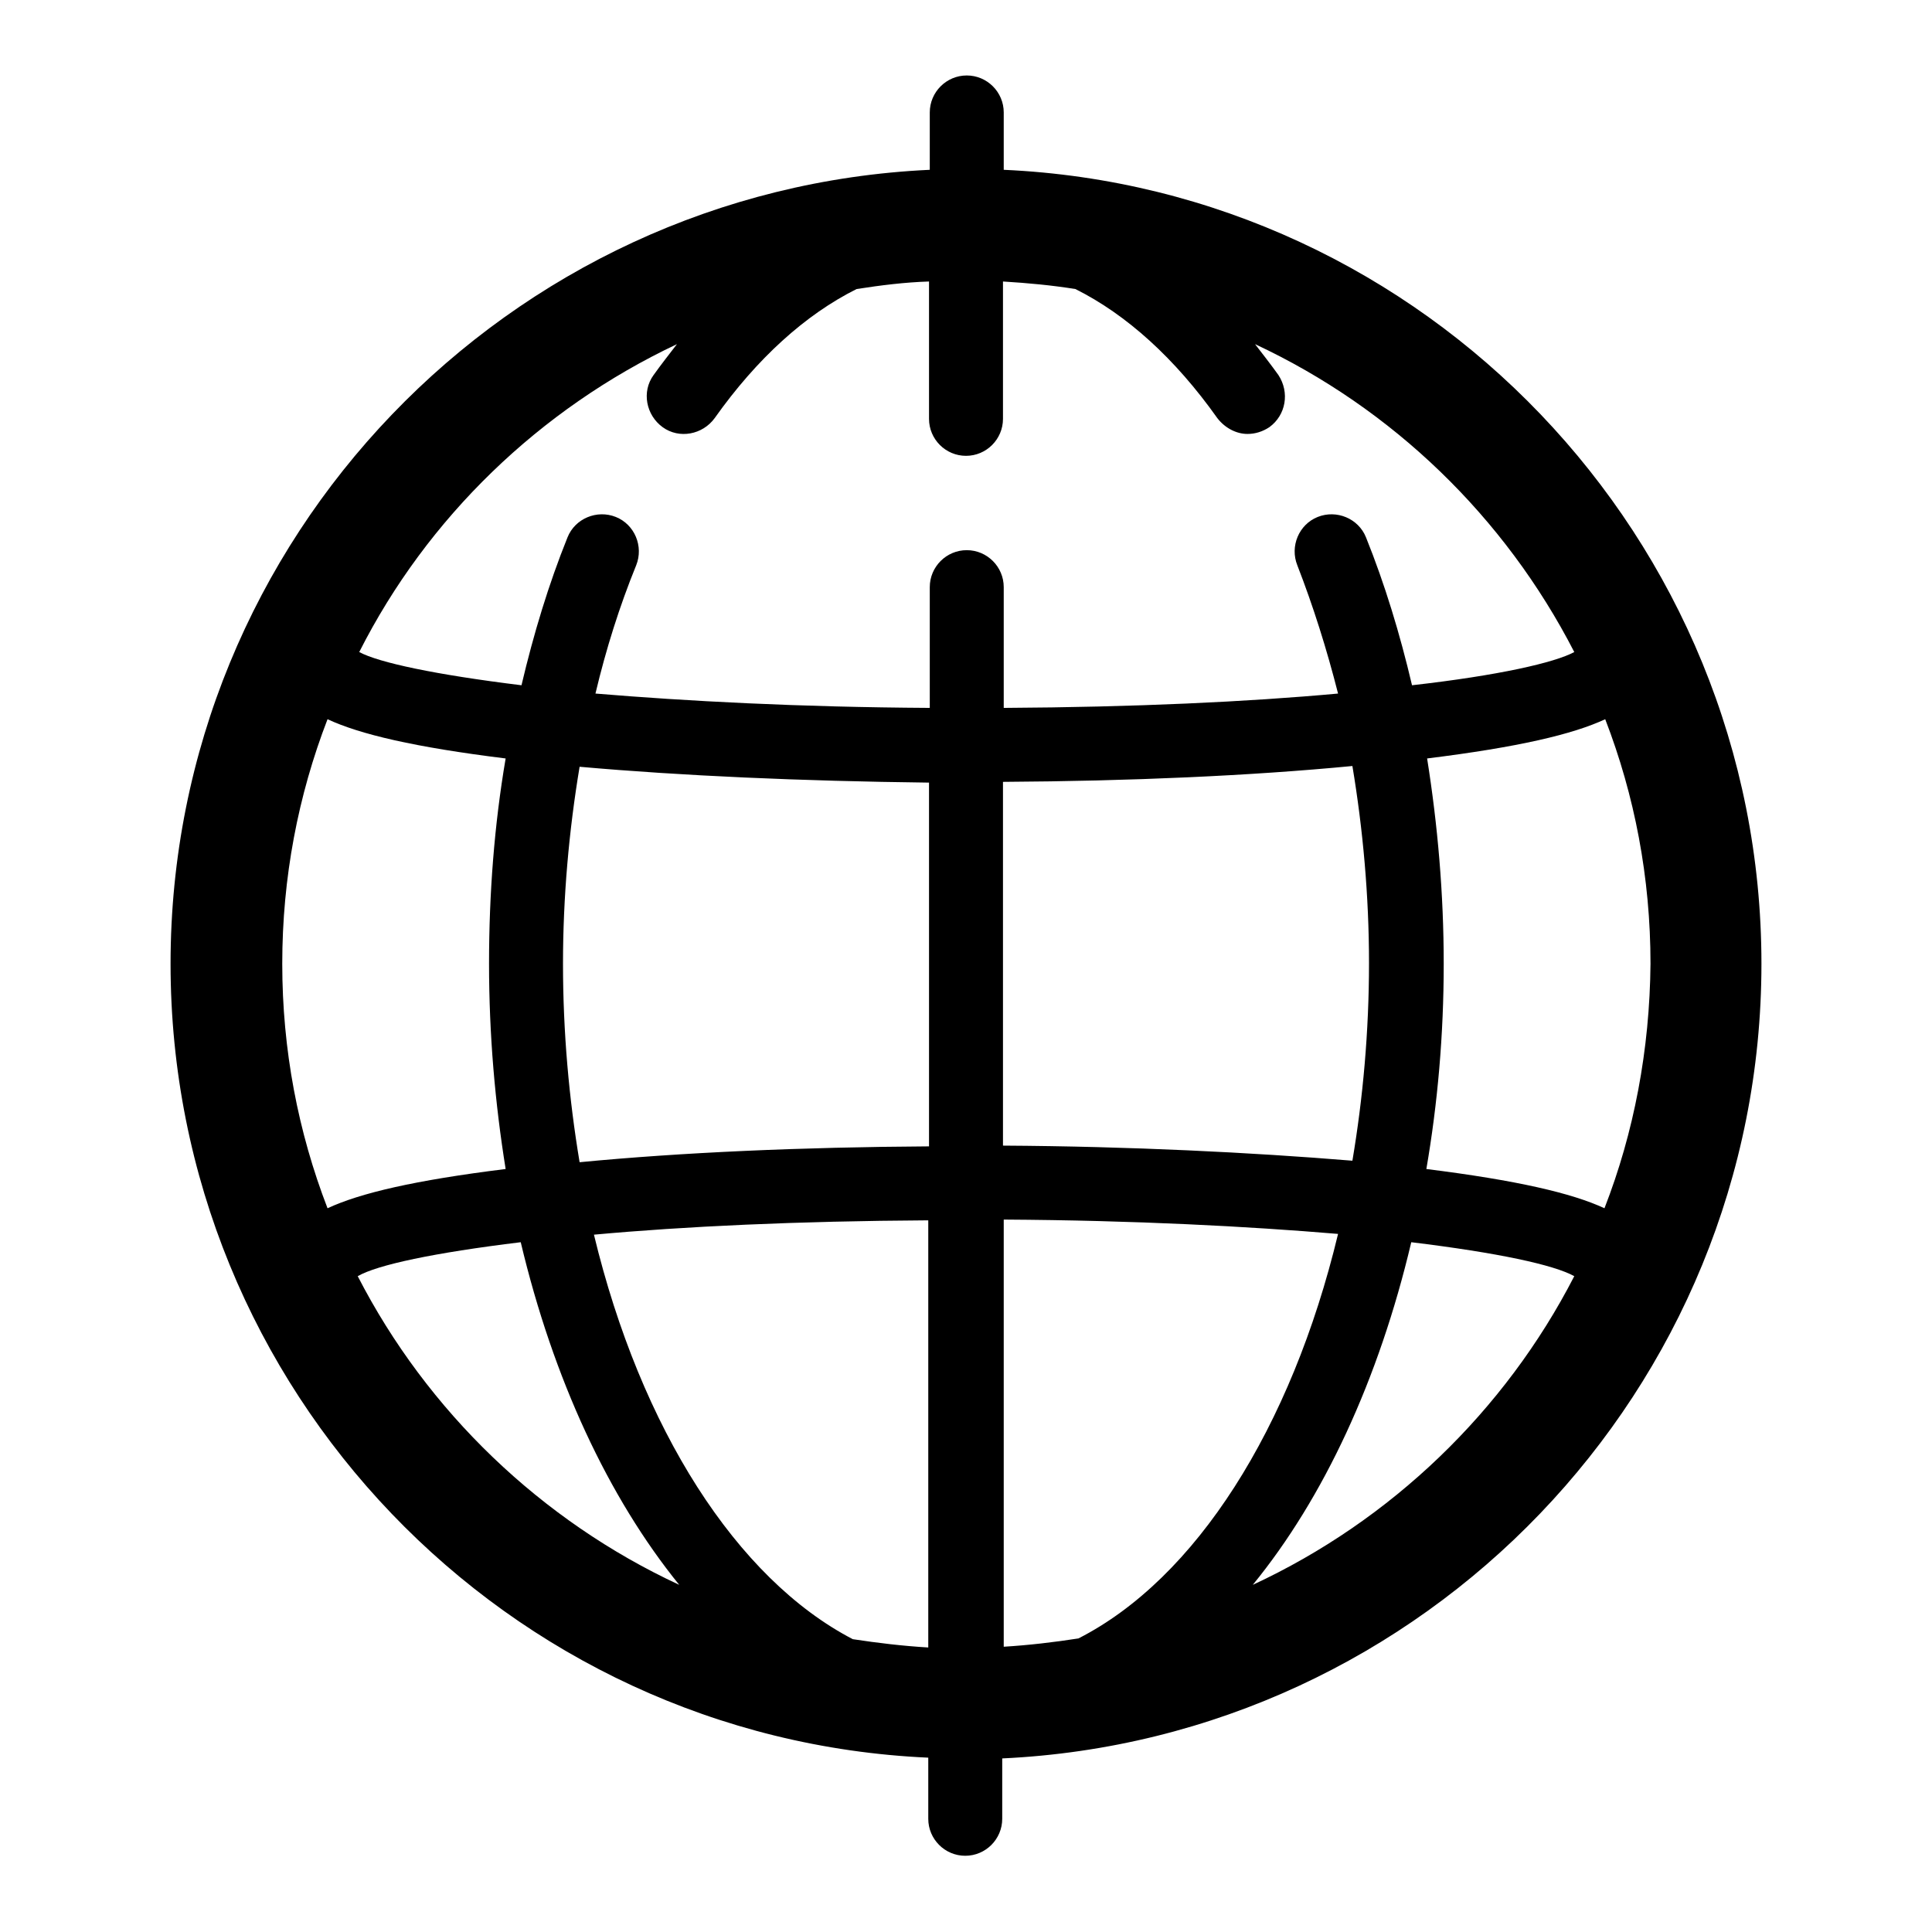 <?xml version="1.0" encoding="utf-8"?>
<!-- Svg Vector Icons : http://www.onlinewebfonts.com/icon -->
<!DOCTYPE svg PUBLIC "-//W3C//DTD SVG 1.1//EN" "http://www.w3.org/Graphics/SVG/1.1/DTD/svg11.dtd">
<svg version="1.1" xmlns="http://www.w3.org/2000/svg" xmlns:xlink="http://www.w3.org/1999/xlink" x="0px" y="0px" viewBox="0 0 256 256" enable-background="new 0 0 256 256" xml:space="preserve">
<g> <path fill="#000000" d="M233.4,127.7c0-56.4-44.6-102.7-100.4-105.2v-7.6c0-2.7-2.2-4.9-4.9-4.9c-2.7,0-4.9,2.2-4.9,4.9v7.6 C67.3,25.1,22.6,71.3,22.6,127.7c0,56.5,44.6,102.7,100.4,105.2v8.1c0,2.7,2.2,4.9,4.9,4.9c2.7,0,4.9-2.2,4.9-4.9V233 C188.7,230.4,233.4,184.2,233.4,127.7 M212.6,160.1c-4.3-2-11.6-3.7-23.6-5.2c1.5-8.7,2.3-17.8,2.3-27.2c0-9.3-0.8-18.4-2.2-27.2 c12.1-1.5,19.3-3.2,23.6-5.2c3.9,10.1,6,21,6,32.4C218.6,139.1,216.5,150.1,212.6,160.1z M142.9,217.1c-3.2,0.5-6.6,0.9-9.9,1.1 v-56.6c17.4,0.1,32.4,0.9,44.3,1.9C171.1,189.3,158.4,209.2,142.9,217.1z M78.7,163.6c12-1.1,26.9-1.8,44.3-1.9v56.6 c-3.4-0.2-6.7-0.6-10-1.1C97.6,209.2,84.9,189.3,78.7,163.6z M74.6,127.7c0-8.9,0.8-17.7,2.2-26.1c13.5,1.2,29.4,1.9,46.3,2.1v48.2 c-16.9,0.1-32.8,0.8-46.3,2.1C75.4,145.6,74.6,136.8,74.6,127.7z M132.9,151.8v-48.2c16.9-0.1,32.8-0.8,46.3-2.1 c1.4,8.4,2.2,17.2,2.2,26.1c0,9.1-0.8,17.9-2.2,26.2C165.8,152.7,149.8,151.9,132.9,151.8z M89.7,45.6c-1,1.3-2.1,2.7-3.1,4.1 c-1.6,2.2-1,5.3,1.2,6.9c2.2,1.6,5.3,1,6.9-1.2c5.6-7.9,12-13.7,18.8-17.1c3.2-0.5,6.4-0.9,9.6-1v18.2c0,2.7,2.2,4.9,4.9,4.9 c2.7,0,4.9-2.2,4.9-4.9V37.3c3.3,0.2,6.5,0.5,9.6,1c6.8,3.4,13.2,9.2,18.8,17.1c1,1.3,2.5,2.1,4,2.1c1,0,2-0.3,2.9-0.9 c2.2-1.6,2.7-4.6,1.2-6.9c-1-1.4-2.1-2.8-3.1-4.1c18.2,8.5,33.1,22.9,42.3,40.8c-2.6,1.4-10,3.1-21.5,4.4 c-1.6-6.8-3.6-13.4-6.1-19.6c-1-2.5-3.9-3.7-6.4-2.7c-2.5,1-3.7,3.9-2.7,6.4c2.1,5.4,3.9,11.1,5.4,17c-12,1.1-26.9,1.8-44.3,1.9 v-16c0-2.7-2.2-4.9-4.9-4.9c-2.7,0-4.9,2.2-4.9,4.9v16c-17.4-0.1-32.3-0.9-44.3-1.9c1.4-5.9,3.2-11.6,5.4-17c1-2.5-0.2-5.4-2.7-6.4 c-2.5-1-5.4,0.2-6.4,2.7c-2.5,6.2-4.5,12.8-6.1,19.6c-11.4-1.4-18.9-3-21.5-4.4C56.6,68.6,71.5,54.2,89.7,45.6z M43.4,95.3 c4.3,2,11.5,3.7,23.6,5.2c-1.5,8.8-2.2,17.9-2.2,27.2c0,9.4,0.8,18.5,2.2,27.2c-12.1,1.5-19.3,3.2-23.6,5.2c-3.9-10.1-6-21-6-32.4 C37.4,116.3,39.5,105.4,43.4,95.3z M47.4,169.1c2.6-1.5,10.1-3.1,21.6-4.5c4.3,18.1,11.6,33.8,21,45.4 C71.7,201.5,56.6,187,47.4,169.1z M166,210c9.4-11.5,16.7-27.2,21-45.4c11.5,1.4,18.9,3,21.6,4.5C199.4,187,184.3,201.5,166,210z" /></g>
</svg>